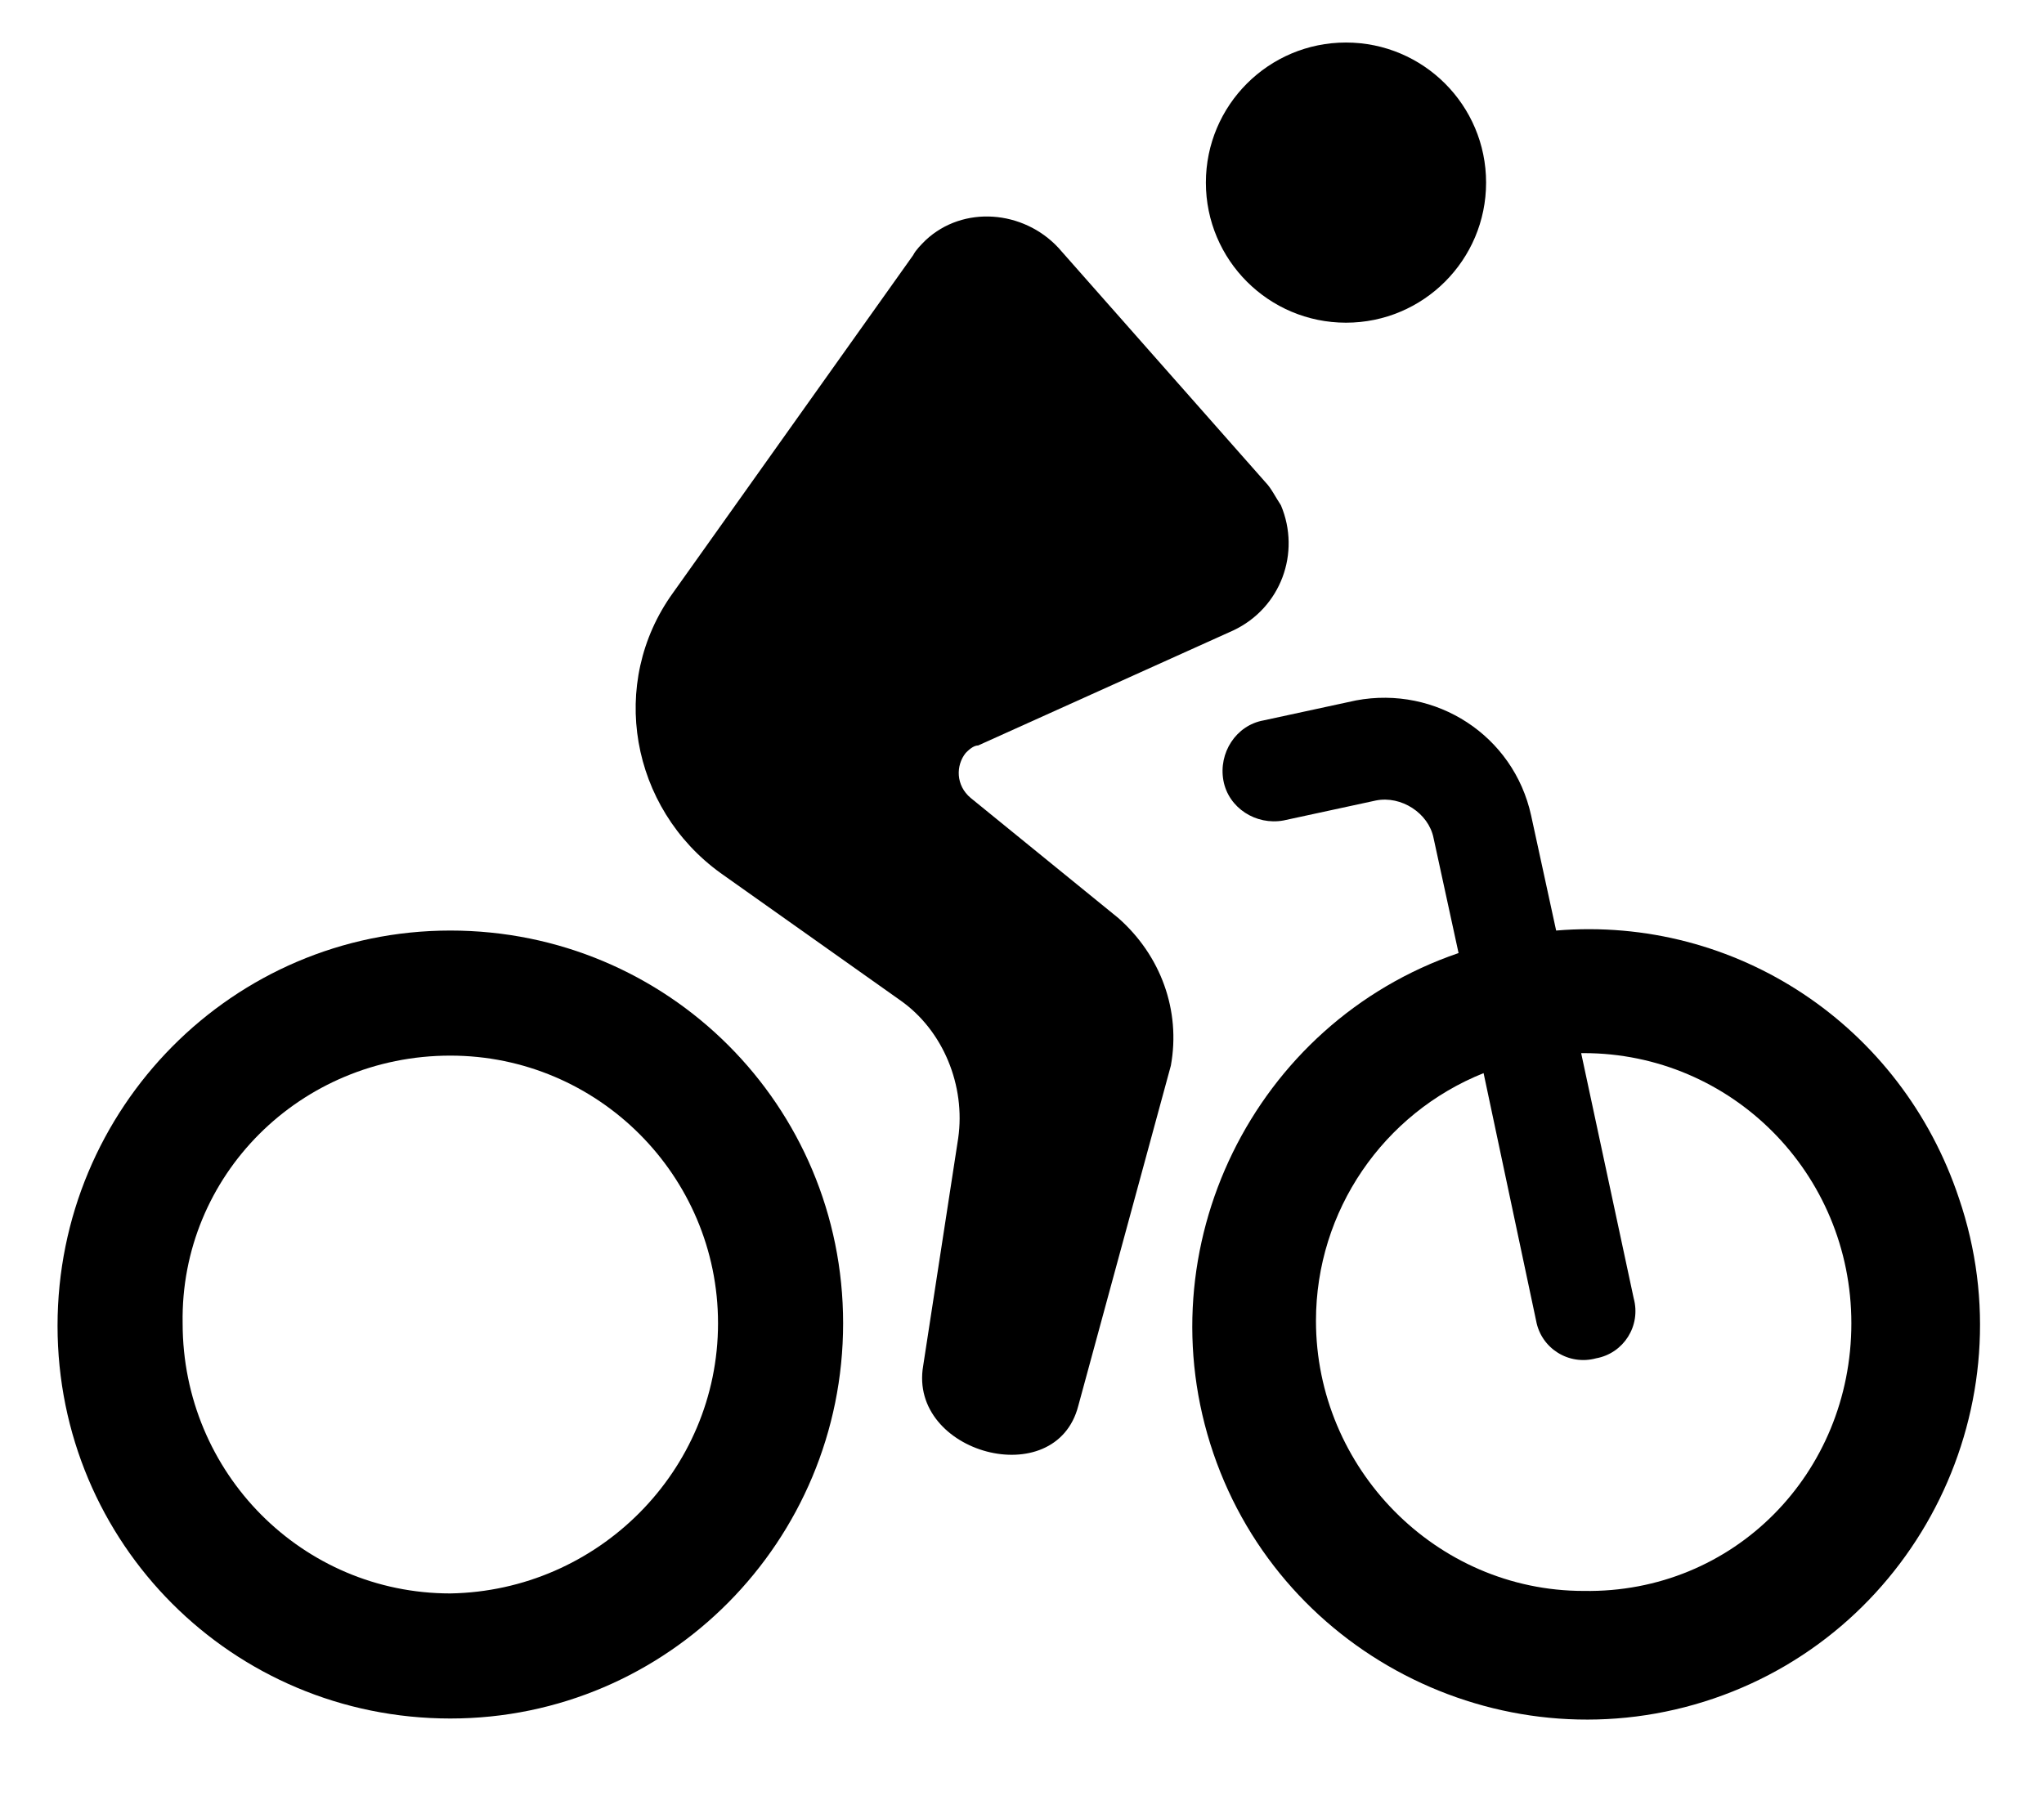 <?xml version="1.0" encoding="utf-8"?>
<!-- Generator: Adobe Illustrator 22.1.0, SVG Export Plug-In . SVG Version: 6.00 Build 0)  -->
<svg version="1.1" id="Calque_1" xmlns="http://www.w3.org/2000/svg" xmlns:xlink="http://www.w3.org/1999/xlink" x="0px" y="0px"
	 viewBox="0 0 81.7 71.8" style="enable-background:new 0 0 81.7 71.8;" xml:space="preserve">
<title>Wayfinding</title>
<path d="M44.7,36.7l-5.9-4.8c-0.6-0.5-0.6-1.3-0.2-1.8c0.1-0.1,0.3-0.3,0.5-0.3l10.2-4.6c1.9-0.9,2.7-3.1,1.9-5
	c-0.2-0.3-0.4-0.7-0.6-0.9l-8.3-9.4c-1.4-1.5-3.8-1.7-5.3-0.3c-0.2,0.2-0.4,0.4-0.5,0.6l-9.6,13.5c-2.6,3.6-1.7,8.6,1.9,11.2
	l7.2,5.1c1.7,1.2,2.6,3.4,2.3,5.5l-1.4,9.1c-0.6,3.5,5.3,5.1,6.2,1.6l3.7-13.6C47.2,40.4,46.4,38.2,44.7,36.7z"/>
<circle cx="53.8" cy="7.3" r="5.6"/>
<path d="M18,37.2c-8.7,0-15.7,7.1-15.7,15.8S9.3,68.7,18,68.7s15.7-7.1,15.7-15.8c0,0,0,0,0,0C33.7,44.2,26.7,37.2,18,37.2z
	 M18,63.7c-5.9,0-10.7-4.8-10.7-10.8C7.2,47,12,42.2,18,42.2c5.9,0,10.7,4.8,10.7,10.7C28.7,58.8,23.9,63.6,18,63.7L18,63.7z"/>
<path d="M62.2,37.2l-1-4.6c-0.7-3.2-3.8-5.2-7-4.6l-3.7,0.8c-1.1,0.2-1.8,1.3-1.6,2.4c0.2,1.1,1.3,1.8,2.4,1.6l0,0l3.7-0.8
	c1-0.2,2.1,0.5,2.3,1.5l1,4.6c-8.2,2.8-12.6,11.8-9.8,20c2.8,8.2,11.8,12.6,20,9.8c8.2-2.8,12.6-11.8,9.8-20
	C76,41,69.4,36.6,62.2,37.2z M63.3,63.6c-5.9,0-10.7-4.9-10.7-10.8c0-4.4,2.7-8.3,6.7-9.9l2.1,9.9c0.2,1.1,1.3,1.8,2.4,1.5
	c1.1-0.2,1.8-1.3,1.5-2.4l-2.1-9.8h0.1c5.9,0,10.7,4.8,10.7,10.8S69.3,63.7,63.3,63.6L63.3,63.6z"/>
</svg>
